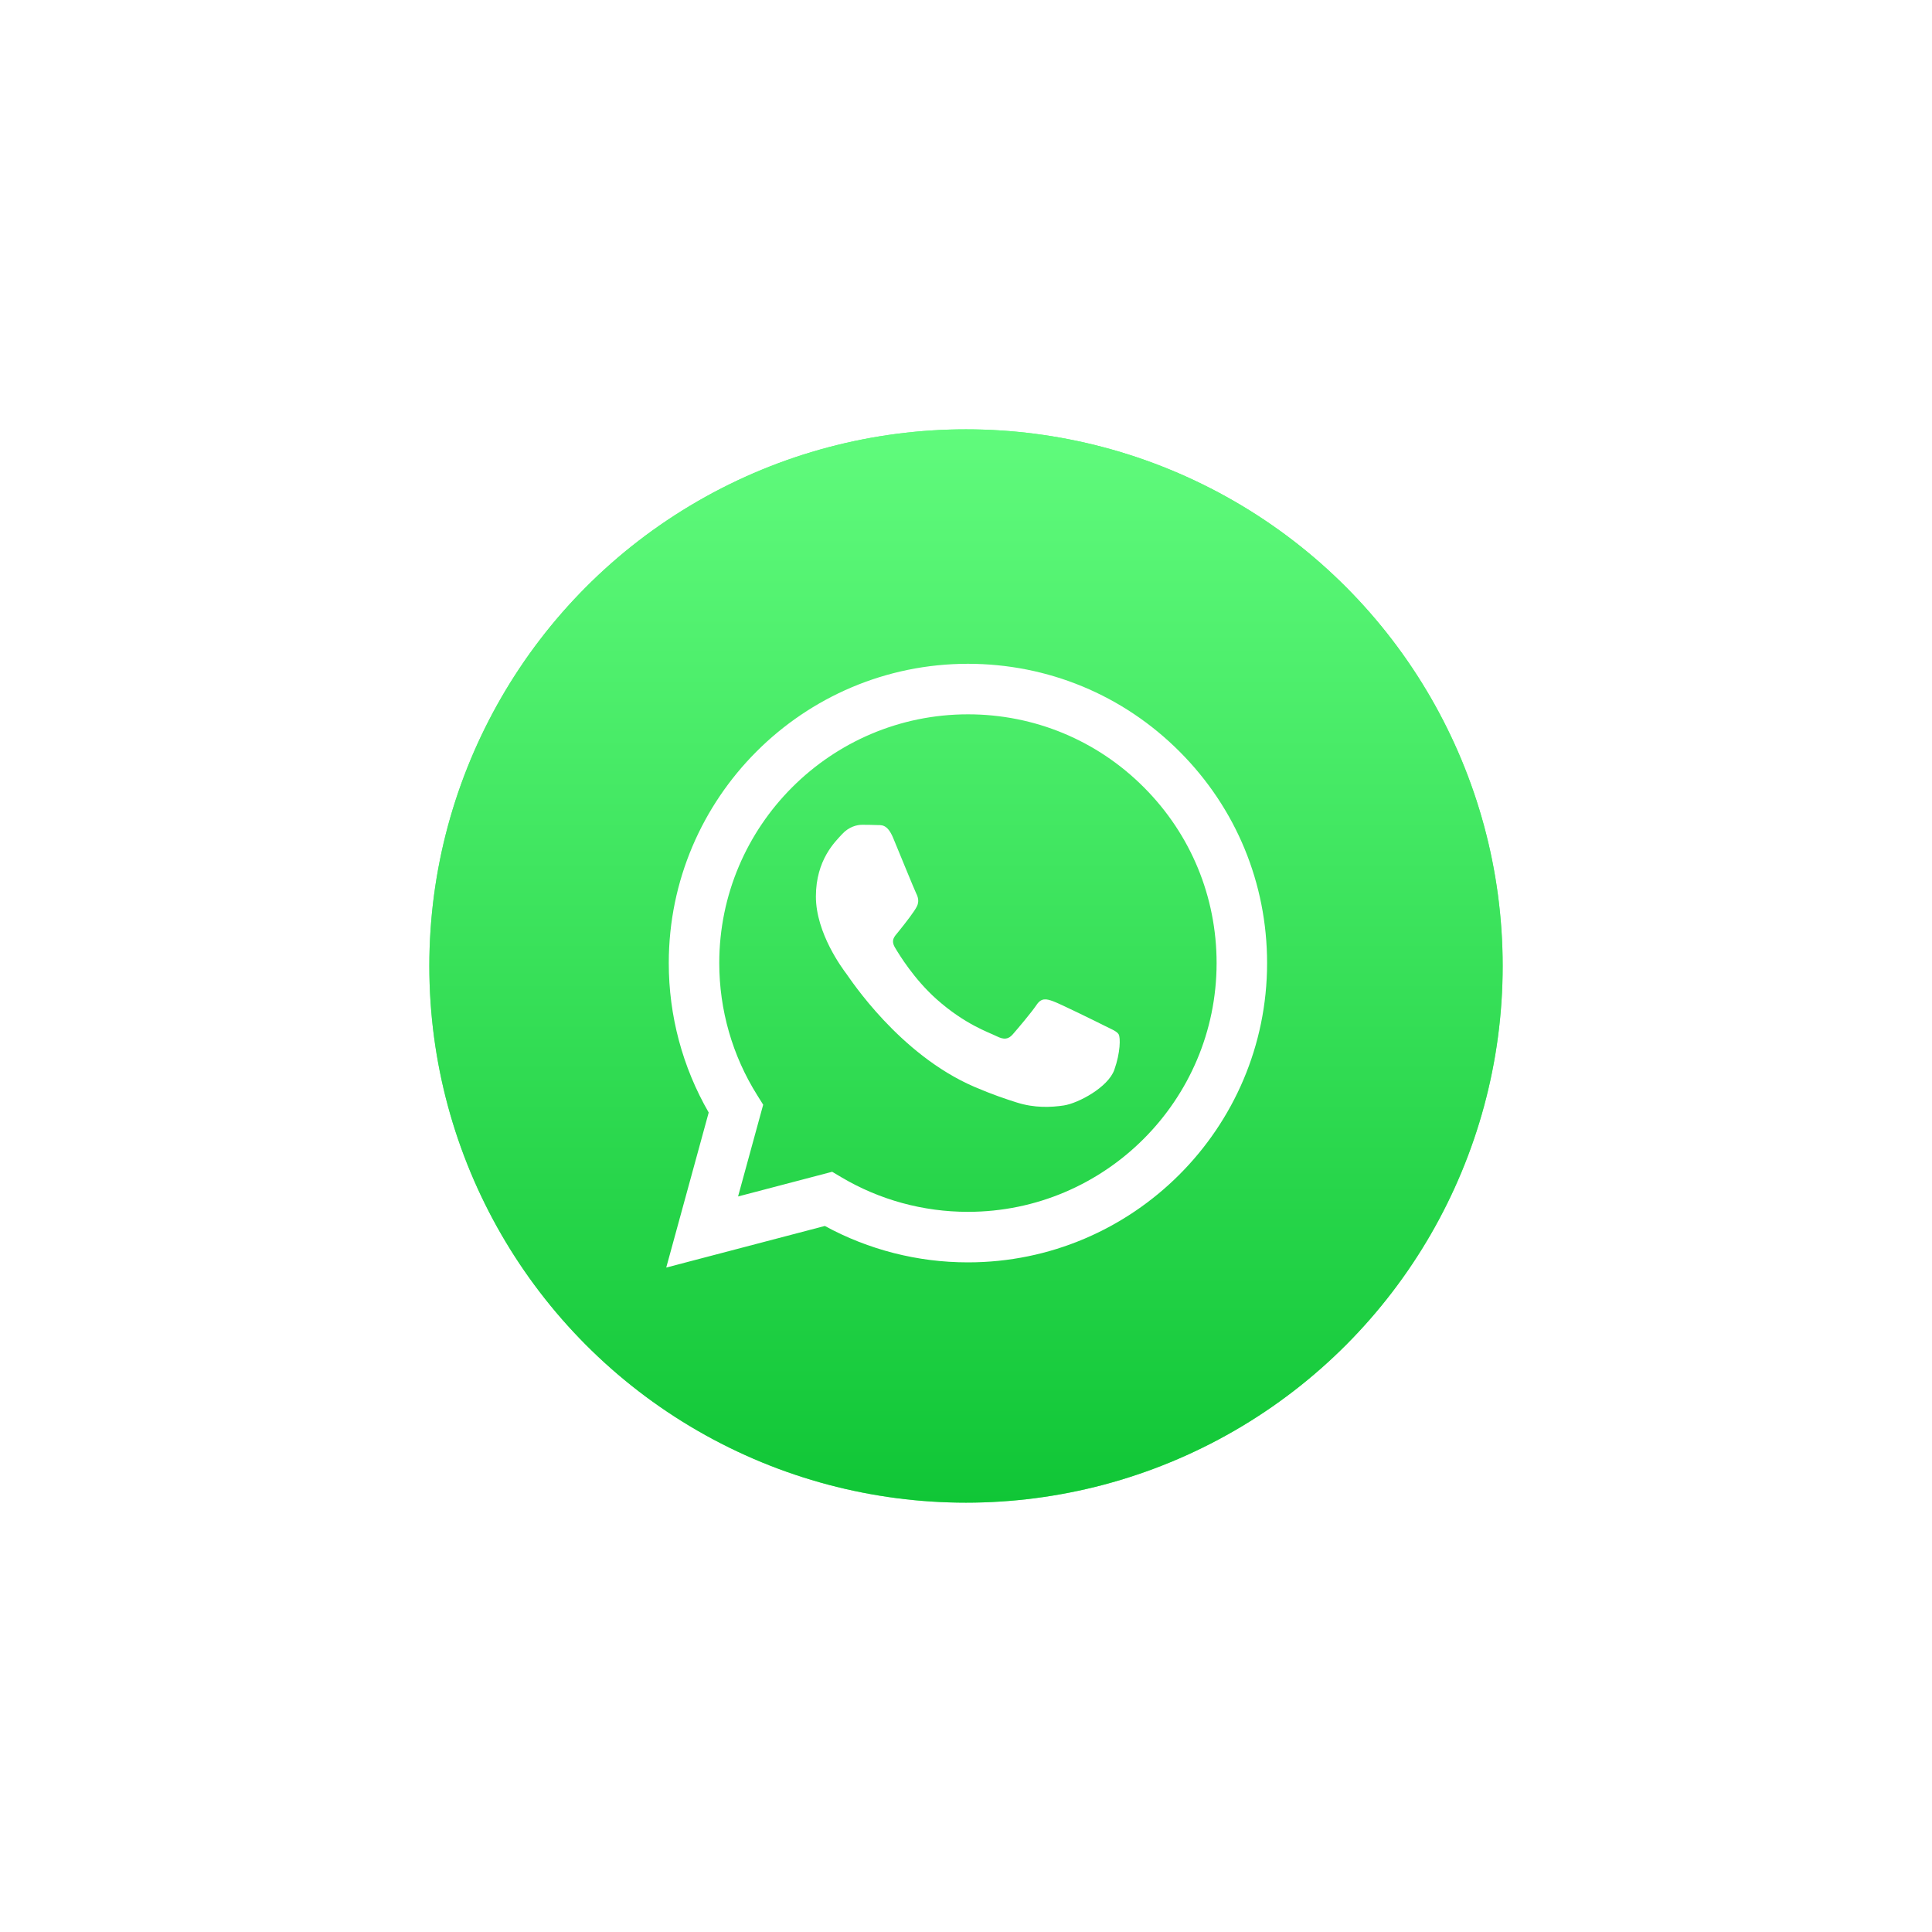 <svg width="45" height="45" viewBox="0 0 45 45" fill="none" xmlns="http://www.w3.org/2000/svg">
<g filter="url(#filter0_d)">
<circle cx="22.5" cy="22.5" r="12.5" fill="#60FB7C"/>
</g>
<circle cx="22.5" cy="22.5" r="12.5" fill="url(#paint0_linear)"/>
<path fill-rule="evenodd" clip-rule="evenodd" d="M27.474 17.505C26.159 16.188 24.409 15.462 22.545 15.461C18.704 15.461 15.578 18.587 15.577 22.429C15.576 23.657 15.897 24.856 16.507 25.913L15.518 29.524L19.212 28.555C20.23 29.11 21.376 29.403 22.542 29.403H22.545C26.386 29.403 29.512 26.277 29.513 22.435C29.514 20.573 28.79 18.822 27.474 17.505ZM22.545 28.226H22.543C21.503 28.226 20.484 27.947 19.595 27.419L19.383 27.293L17.191 27.868L17.776 25.731L17.639 25.512C17.059 24.59 16.753 23.524 16.753 22.43C16.754 19.236 19.353 16.638 22.547 16.638C24.094 16.639 25.549 17.242 26.642 18.337C27.736 19.432 28.337 20.887 28.337 22.434C28.335 25.628 25.737 28.226 22.545 28.226ZM25.722 23.889C25.548 23.801 24.692 23.38 24.532 23.322C24.373 23.264 24.256 23.235 24.141 23.409C24.024 23.583 23.691 23.976 23.589 24.092C23.488 24.208 23.386 24.223 23.212 24.135C23.038 24.048 22.477 23.864 21.812 23.271C21.294 22.809 20.945 22.239 20.843 22.065C20.742 21.891 20.842 21.805 20.919 21.71C21.108 21.476 21.297 21.23 21.355 21.114C21.413 20.998 21.384 20.896 21.34 20.809C21.297 20.722 20.948 19.865 20.803 19.516C20.662 19.177 20.519 19.223 20.412 19.217C20.31 19.212 20.194 19.211 20.078 19.211C19.962 19.211 19.773 19.255 19.614 19.429C19.454 19.604 19.004 20.025 19.004 20.882C19.004 21.739 19.628 22.567 19.715 22.683C19.802 22.799 20.943 24.558 22.69 25.312C23.105 25.491 23.429 25.599 23.682 25.679C24.099 25.811 24.479 25.793 24.779 25.748C25.113 25.698 25.809 25.326 25.954 24.92C26.099 24.513 26.099 24.165 26.056 24.092C26.012 24.019 25.896 23.976 25.722 23.889Z" fill="white"/>
<defs>
<filter id="filter0_d" x="0" y="0" width="45" height="45" filterUnits="userSpaceOnUse" color-interpolation-filters="sRGB">
<feFlood flood-opacity="0" result="BackgroundImageFix"/>
<feColorMatrix in="SourceAlpha" type="matrix" values="0 0 0 0 0 0 0 0 0 0 0 0 0 0 0 0 0 0 127 0"/>
<feOffset/>
<feGaussianBlur stdDeviation="5"/>
<feColorMatrix type="matrix" values="0 0 0 0 0.376 0 0 0 0 0.984 0 0 0 0 0.486 0 0 0 0.9 0"/>
<feBlend mode="normal" in2="BackgroundImageFix" result="effect1_dropShadow"/>
<feBlend mode="normal" in="SourceGraphic" in2="effect1_dropShadow" result="shape"/>
</filter>
<linearGradient id="paint0_linear" x1="22.5" y1="10" x2="22.5" y2="35" gradientUnits="userSpaceOnUse">
<stop stop-color="#60FB7C"/>
<stop offset="1" stop-color="#10C636"/>
</linearGradient>
</defs>
</svg>
